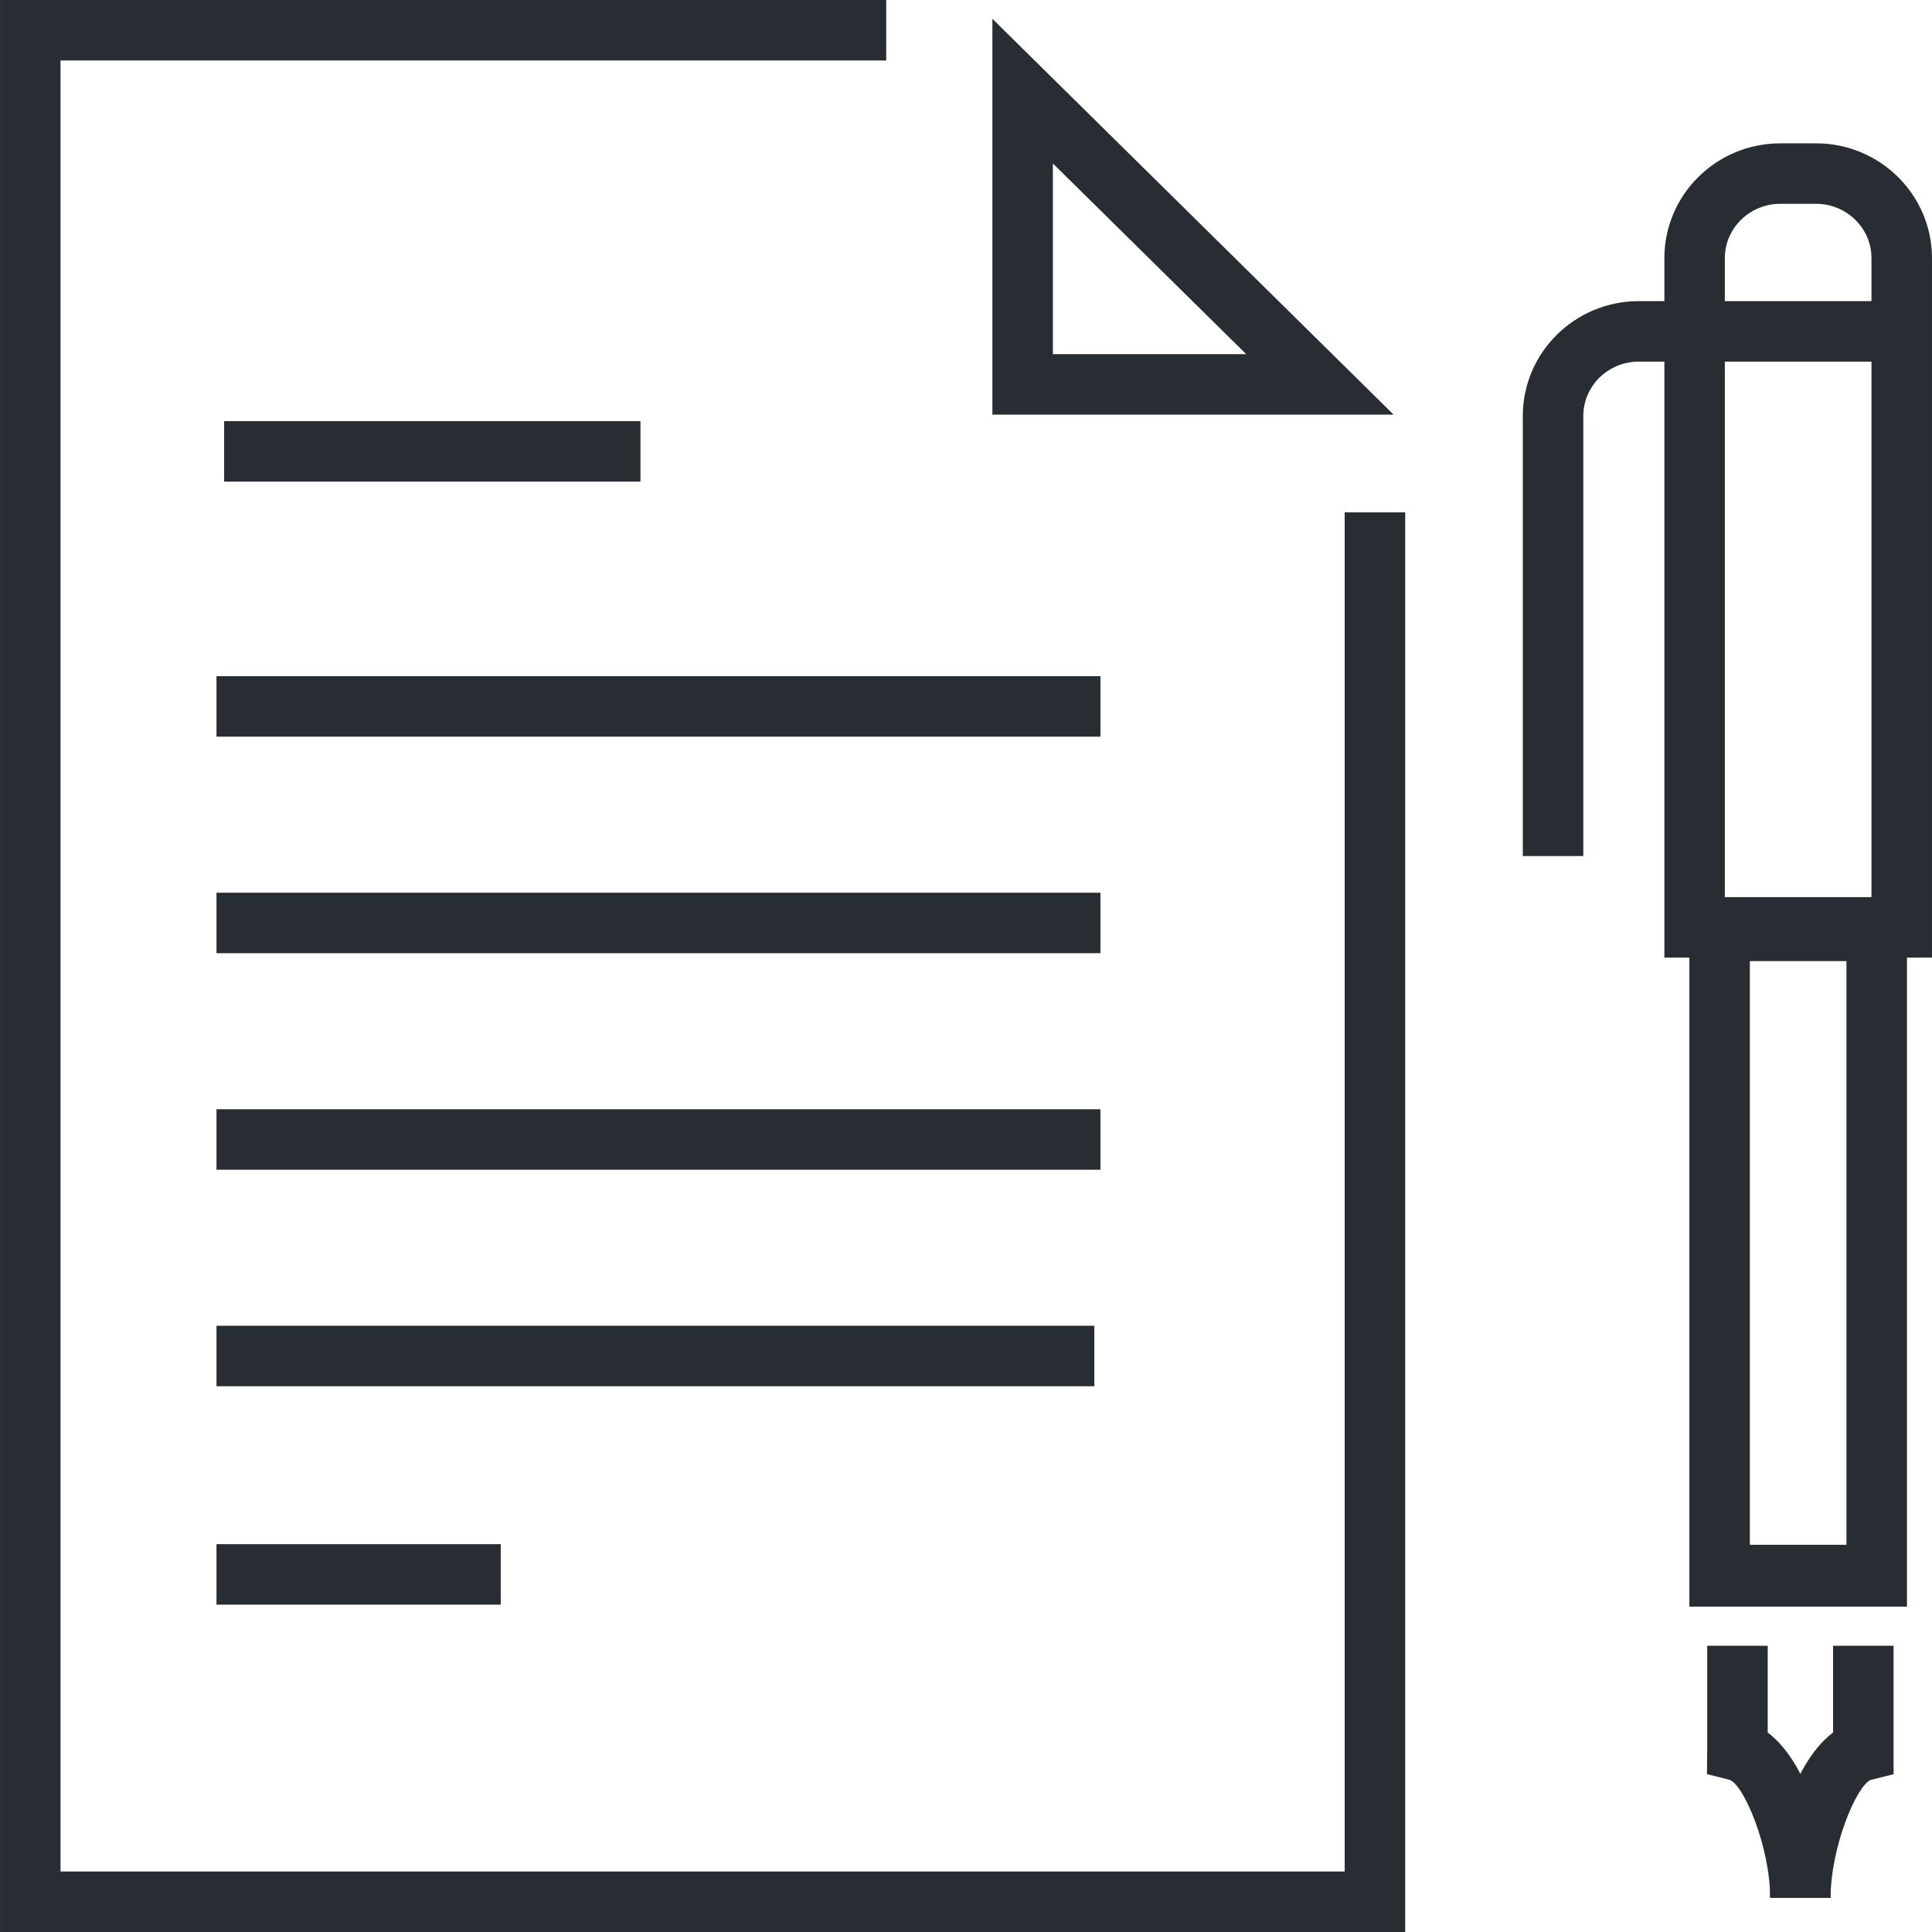 <?xml version="1.0" encoding="UTF-8"?> <svg xmlns="http://www.w3.org/2000/svg" xmlns:xlink="http://www.w3.org/1999/xlink" version="1.1" id="Layer_1" x="0px" y="0px" width="128px" height="128px" viewBox="0 0 128 128" xml:space="preserve"> <g> <g> <g> <path fill="#282D33" d="M127.998,63.443h-17.729V17.1c0-4.193,3.445-7.604,7.682-7.604h2.365c4.236,0,7.683,3.411,7.683,7.604 V63.443z M114.275,59.436h9.715V17.1c0-1.983-1.648-3.597-3.675-3.597h-2.365c-2.026,0-3.675,1.614-3.675,3.597V59.436z"></path> </g> <g> <polygon fill="#282D33" points="126.341,106.442 111.925,106.442 111.925,62.874 115.932,62.874 115.932,102.435 122.333,102.435 122.333,62.874 126.341,62.874 "></polygon> </g> <g> <path fill="#282D33" d="M104.898,56.715h-4.008v-29.16c0-4.192,3.446-7.604,7.682-7.604h17.422v4.007h-17.422 c-2.026,0-3.674,1.613-3.674,3.596V56.715z"></path> </g> <g> <rect x="112.271" y="59.668" fill="#282D33" width="13.962" height="4.007"></rect> </g> <g> <rect x="112.271" y="102.346" fill="#282D33" width="13.962" height="4.007"></rect> </g> <g> <g> <path fill="#282D33" d="M121.282,125.73h-4.007c0-3.342-1.712-7.424-2.669-7.809l-1.516-0.381l0.017-1.558v-6.946h4.008v5.746 C120.008,116.96,121.282,122.742,121.282,125.73z"></path> </g> <g> <path fill="#282D33" d="M121.282,125.73h-4.007c0-2.988,1.275-8.771,4.172-10.948v-5.746h4.007v8.51l-1.516,0.381 C122.998,118.307,121.282,122.389,121.282,125.73z"></path> </g> </g> </g> <g> <polygon fill="#282D33" points="93.097,128 0.002,128 0.002,0 58.713,0 58.713,4.007 4.009,4.007 4.009,123.992 89.089,123.992 89.089,33.946 93.097,33.946 "></polygon> </g> <g> <g> <path fill="#282D33" d="M92.329,27.469H65.748V1.246L92.329,27.469z M69.756,23.462h12.806L69.756,10.829V23.462z"></path> </g> </g> <g> <rect x="14.849" y="27.902" fill="#282D33" width="27.583" height="4.007"></rect> </g> <g> <rect x="14.343" y="44.8" fill="#282D33" width="58.564" height="4.007"></rect> </g> <g> <rect x="14.343" y="59.145" fill="#282D33" width="58.564" height="4.007"></rect> </g> <g> <rect x="14.343" y="73.49" fill="#282D33" width="58.564" height="4.007"></rect> </g> <g> <rect x="14.343" y="87.835" fill="#282D33" width="58.158" height="4.007"></rect> </g> <g> <rect x="14.343" y="102.305" fill="#282D33" width="18.832" height="4.007"></rect> </g> </g> </svg> 